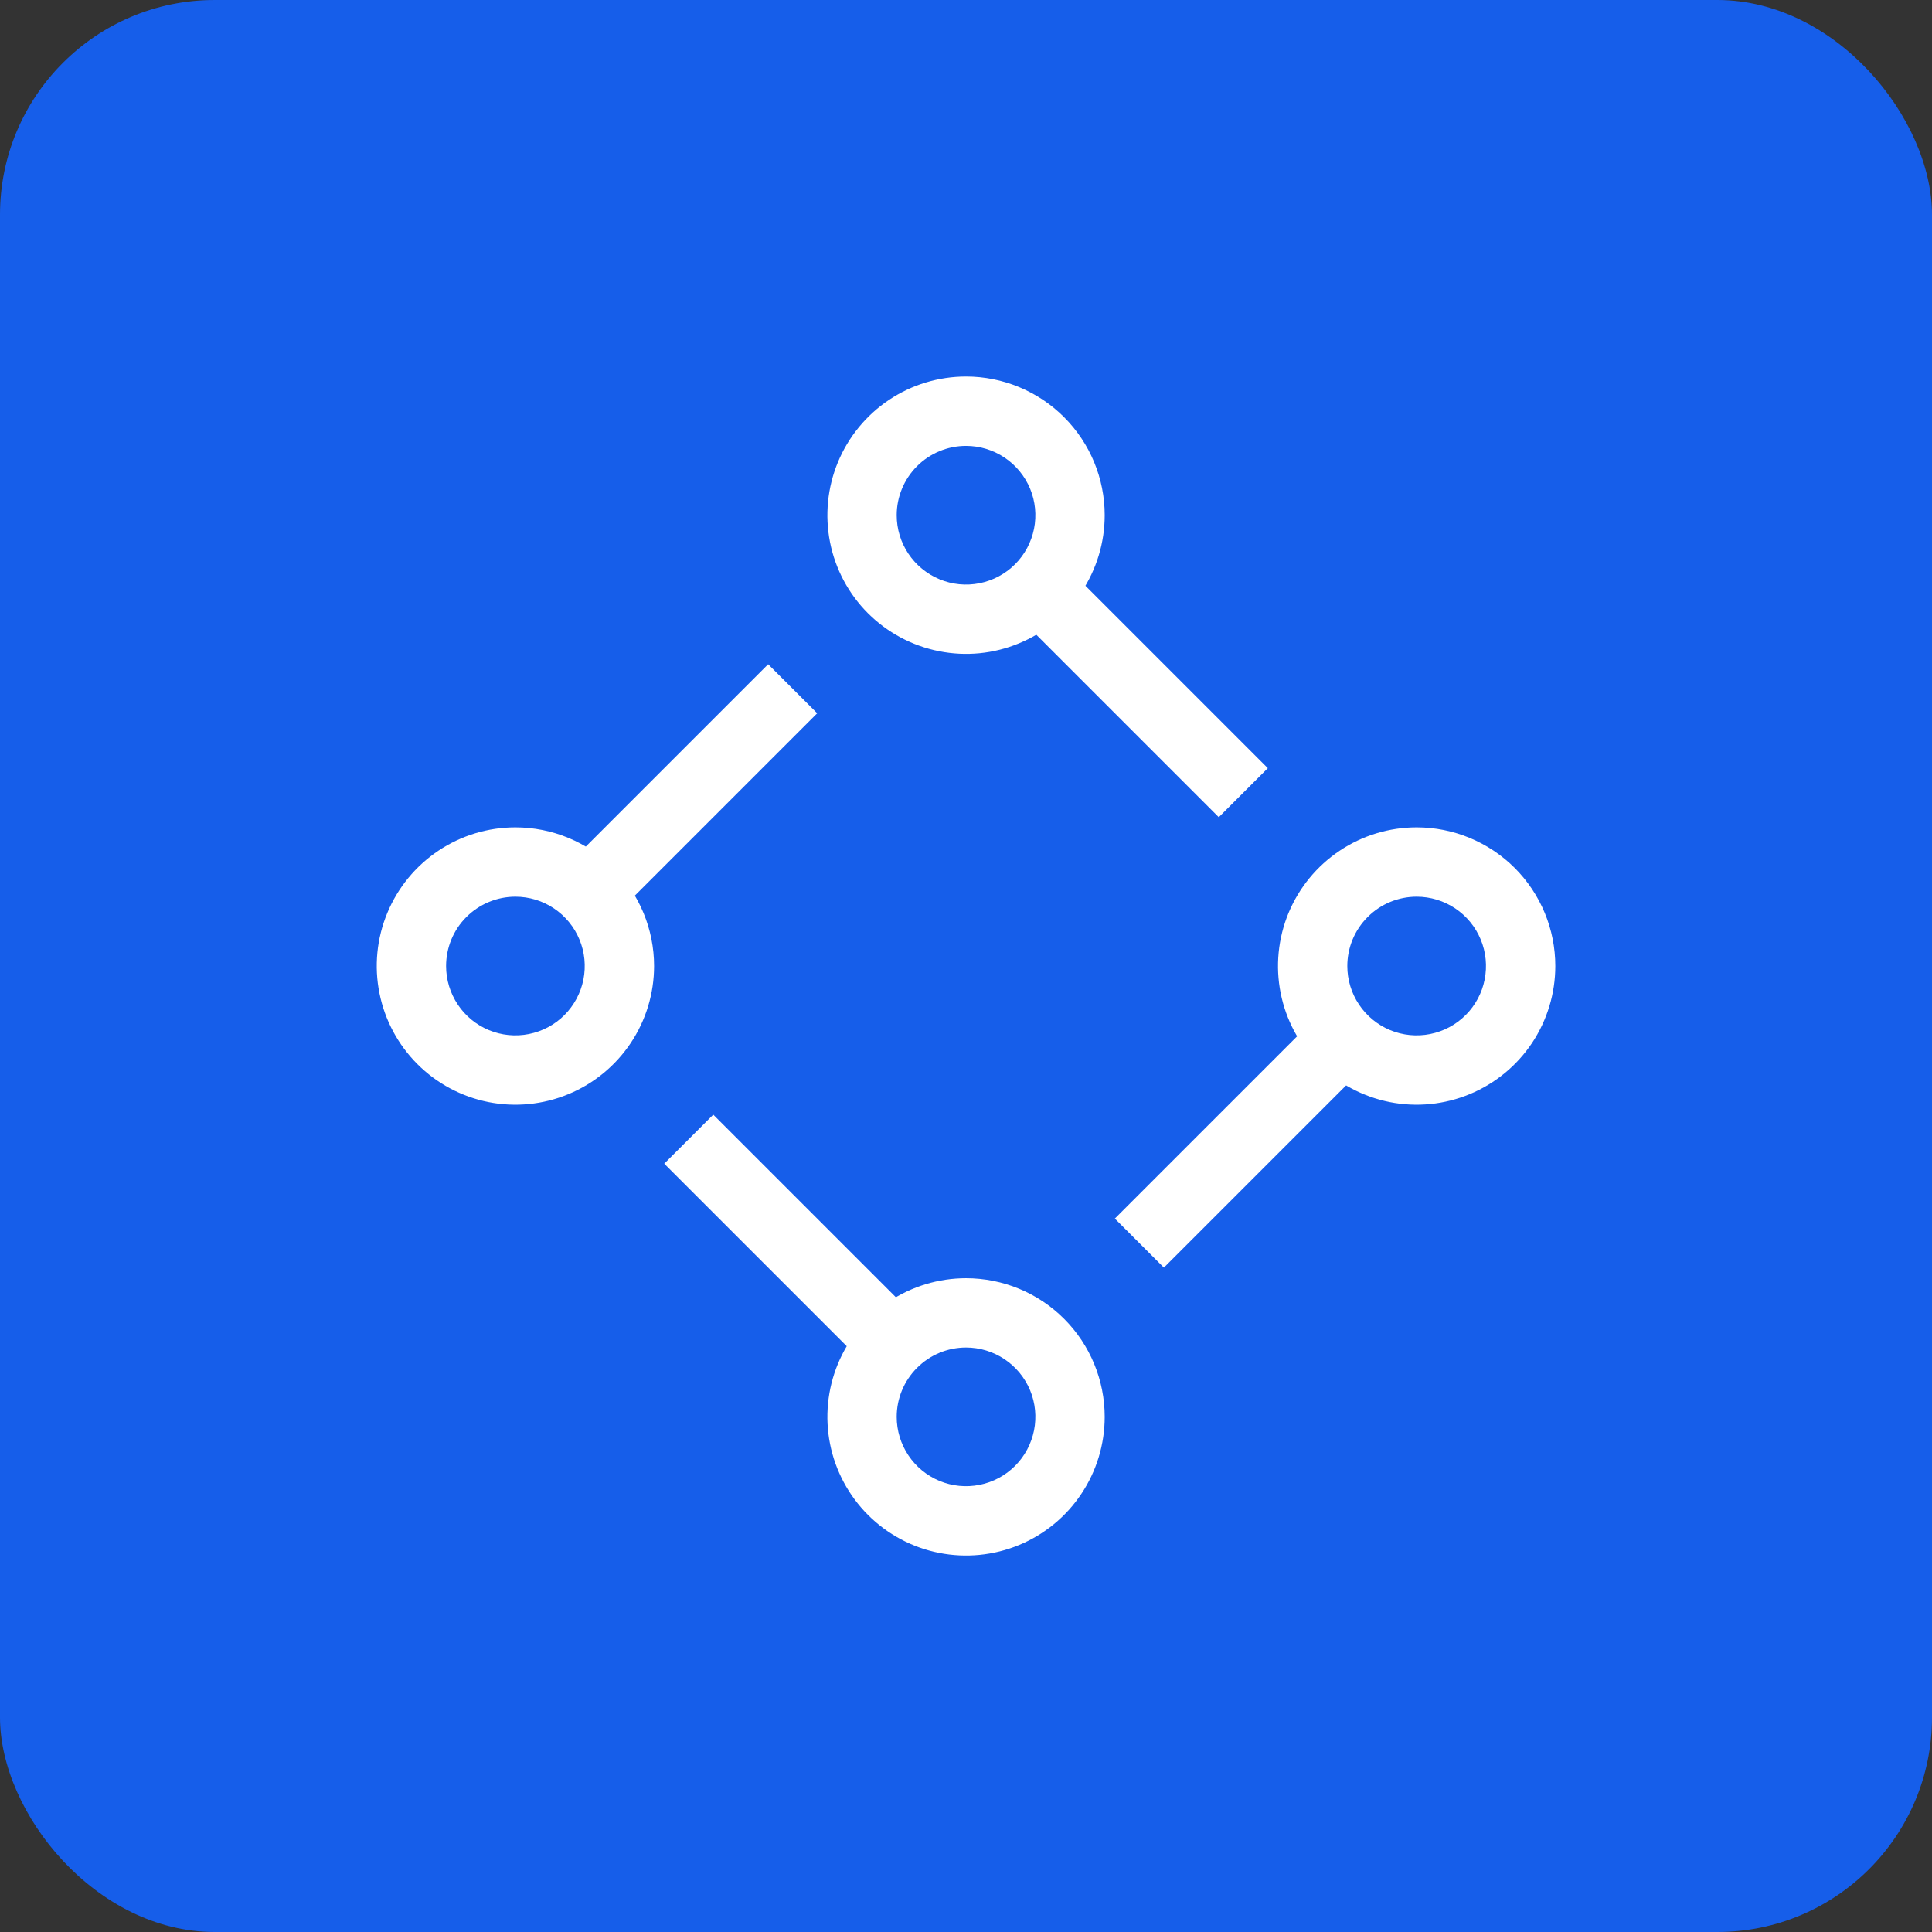 <?xml version="1.0" encoding="UTF-8"?> <svg xmlns="http://www.w3.org/2000/svg" width="38" height="38" viewBox="0 0 38 38" fill="none"><rect x="0" y="0" width="38" height="38" fill="#333333" stroke="none"/><rect width="38" height="38" rx="4.222" fill="#165EEA"></rect><g clip-path="url(#clip0_1552_6100)"><path d="M22.41 24.45L26.501 20.359" stroke="white" stroke-width="1.364" stroke-miterlimit="10"></path><path d="M13.547 22.406L17.638 26.497" stroke="white" stroke-width="1.364" stroke-miterlimit="10"></path><path d="M11.5 17.638L15.591 13.547" stroke="white" stroke-width="1.364" stroke-miterlimit="10"></path><path d="M20.363 11.5L24.454 15.591" stroke="white" stroke-width="1.364" stroke-miterlimit="10"></path><path d="M19.001 8.77C19.27 8.77 19.534 8.85 19.758 9C19.983 9.15 20.157 9.363 20.261 9.612C20.364 9.861 20.391 10.135 20.338 10.4C20.285 10.664 20.156 10.907 19.965 11.098C19.774 11.289 19.531 11.418 19.267 11.471C19.002 11.524 18.728 11.497 18.479 11.393C18.23 11.29 18.017 11.115 17.867 10.891C17.717 10.667 17.637 10.403 17.637 10.133C17.637 9.772 17.781 9.425 18.037 9.169C18.292 8.914 18.639 8.77 19.001 8.77ZM19.001 7.406C18.461 7.406 17.934 7.566 17.485 7.866C17.037 8.166 16.688 8.591 16.481 9.09C16.275 9.588 16.221 10.136 16.326 10.666C16.431 11.195 16.691 11.681 17.072 12.062C17.454 12.443 17.94 12.703 18.469 12.808C18.998 12.914 19.546 12.86 20.044 12.653C20.543 12.447 20.969 12.097 21.268 11.649C21.568 11.2 21.728 10.673 21.728 10.133C21.728 9.41 21.441 8.717 20.929 8.205C20.418 7.694 19.724 7.406 19.001 7.406Z" fill="white"></path><path d="M10.137 17.637C10.407 17.637 10.671 17.717 10.895 17.867C11.119 18.017 11.294 18.23 11.397 18.479C11.501 18.728 11.527 19.002 11.475 19.267C11.422 19.531 11.292 19.774 11.102 19.965C10.911 20.156 10.668 20.285 10.403 20.338C10.139 20.391 9.865 20.364 9.616 20.261C9.366 20.157 9.153 19.983 9.004 19.758C8.854 19.534 8.774 19.27 8.774 19.001C8.774 18.639 8.917 18.292 9.173 18.037C9.429 17.781 9.776 17.637 10.137 17.637ZM10.137 16.273C9.598 16.273 9.071 16.433 8.622 16.733C8.174 17.033 7.824 17.459 7.618 17.957C7.411 18.455 7.357 19.004 7.463 19.533C7.568 20.062 7.828 20.548 8.209 20.929C8.59 21.311 9.076 21.57 9.605 21.676C10.134 21.781 10.683 21.727 11.181 21.52C11.68 21.314 12.105 20.964 12.405 20.516C12.705 20.067 12.865 19.54 12.865 19.001C12.865 18.277 12.577 17.584 12.066 17.072C11.554 16.561 10.861 16.273 10.137 16.273Z" fill="white"></path><path d="M27.864 17.637C28.134 17.637 28.397 17.717 28.622 17.867C28.846 18.017 29.021 18.23 29.124 18.479C29.227 18.728 29.254 19.002 29.201 19.267C29.149 19.531 29.019 19.774 28.828 19.965C28.637 20.156 28.395 20.285 28.13 20.338C27.866 20.391 27.591 20.364 27.342 20.261C27.093 20.157 26.88 19.983 26.73 19.758C26.58 19.534 26.5 19.27 26.5 19.001C26.5 18.639 26.644 18.292 26.9 18.037C27.155 17.781 27.502 17.637 27.864 17.637ZM27.864 16.273C27.325 16.273 26.797 16.433 26.349 16.733C25.9 17.033 25.551 17.459 25.344 17.957C25.138 18.455 25.084 19.004 25.189 19.533C25.294 20.062 25.554 20.548 25.936 20.929C26.317 21.311 26.803 21.57 27.332 21.676C27.861 21.781 28.409 21.727 28.908 21.52C29.406 21.314 29.832 20.964 30.132 20.516C30.431 20.067 30.591 19.54 30.591 19.001C30.591 18.277 30.304 17.584 29.793 17.072C29.281 16.561 28.587 16.273 27.864 16.273Z" fill="white"></path><path d="M19.001 26.504C19.27 26.504 19.534 26.584 19.758 26.734C19.983 26.884 20.157 27.097 20.261 27.346C20.364 27.595 20.391 27.869 20.338 28.134C20.285 28.398 20.156 28.641 19.965 28.832C19.774 29.023 19.531 29.153 19.267 29.205C19.002 29.258 18.728 29.231 18.479 29.128C18.23 29.024 18.017 28.85 17.867 28.625C17.717 28.401 17.637 28.138 17.637 27.868C17.637 27.506 17.781 27.159 18.037 26.904C18.292 26.648 18.639 26.504 19.001 26.504ZM19.001 25.141C18.461 25.141 17.934 25.301 17.485 25.6C17.037 25.9 16.688 26.326 16.481 26.824C16.275 27.323 16.221 27.871 16.326 28.4C16.431 28.929 16.691 29.415 17.072 29.796C17.454 30.178 17.94 30.438 18.469 30.543C18.998 30.648 19.546 30.594 20.044 30.388C20.543 30.181 20.969 29.832 21.268 29.383C21.568 28.935 21.728 28.407 21.728 27.868C21.728 27.145 21.441 26.451 20.929 25.939C20.418 25.428 19.724 25.141 19.001 25.141Z" fill="white"></path></g><defs><clipPath id="clip0_1552_6100"><rect width="30" height="30" fill="white" transform="translate(4 4)"></rect></clipPath></defs></svg> 